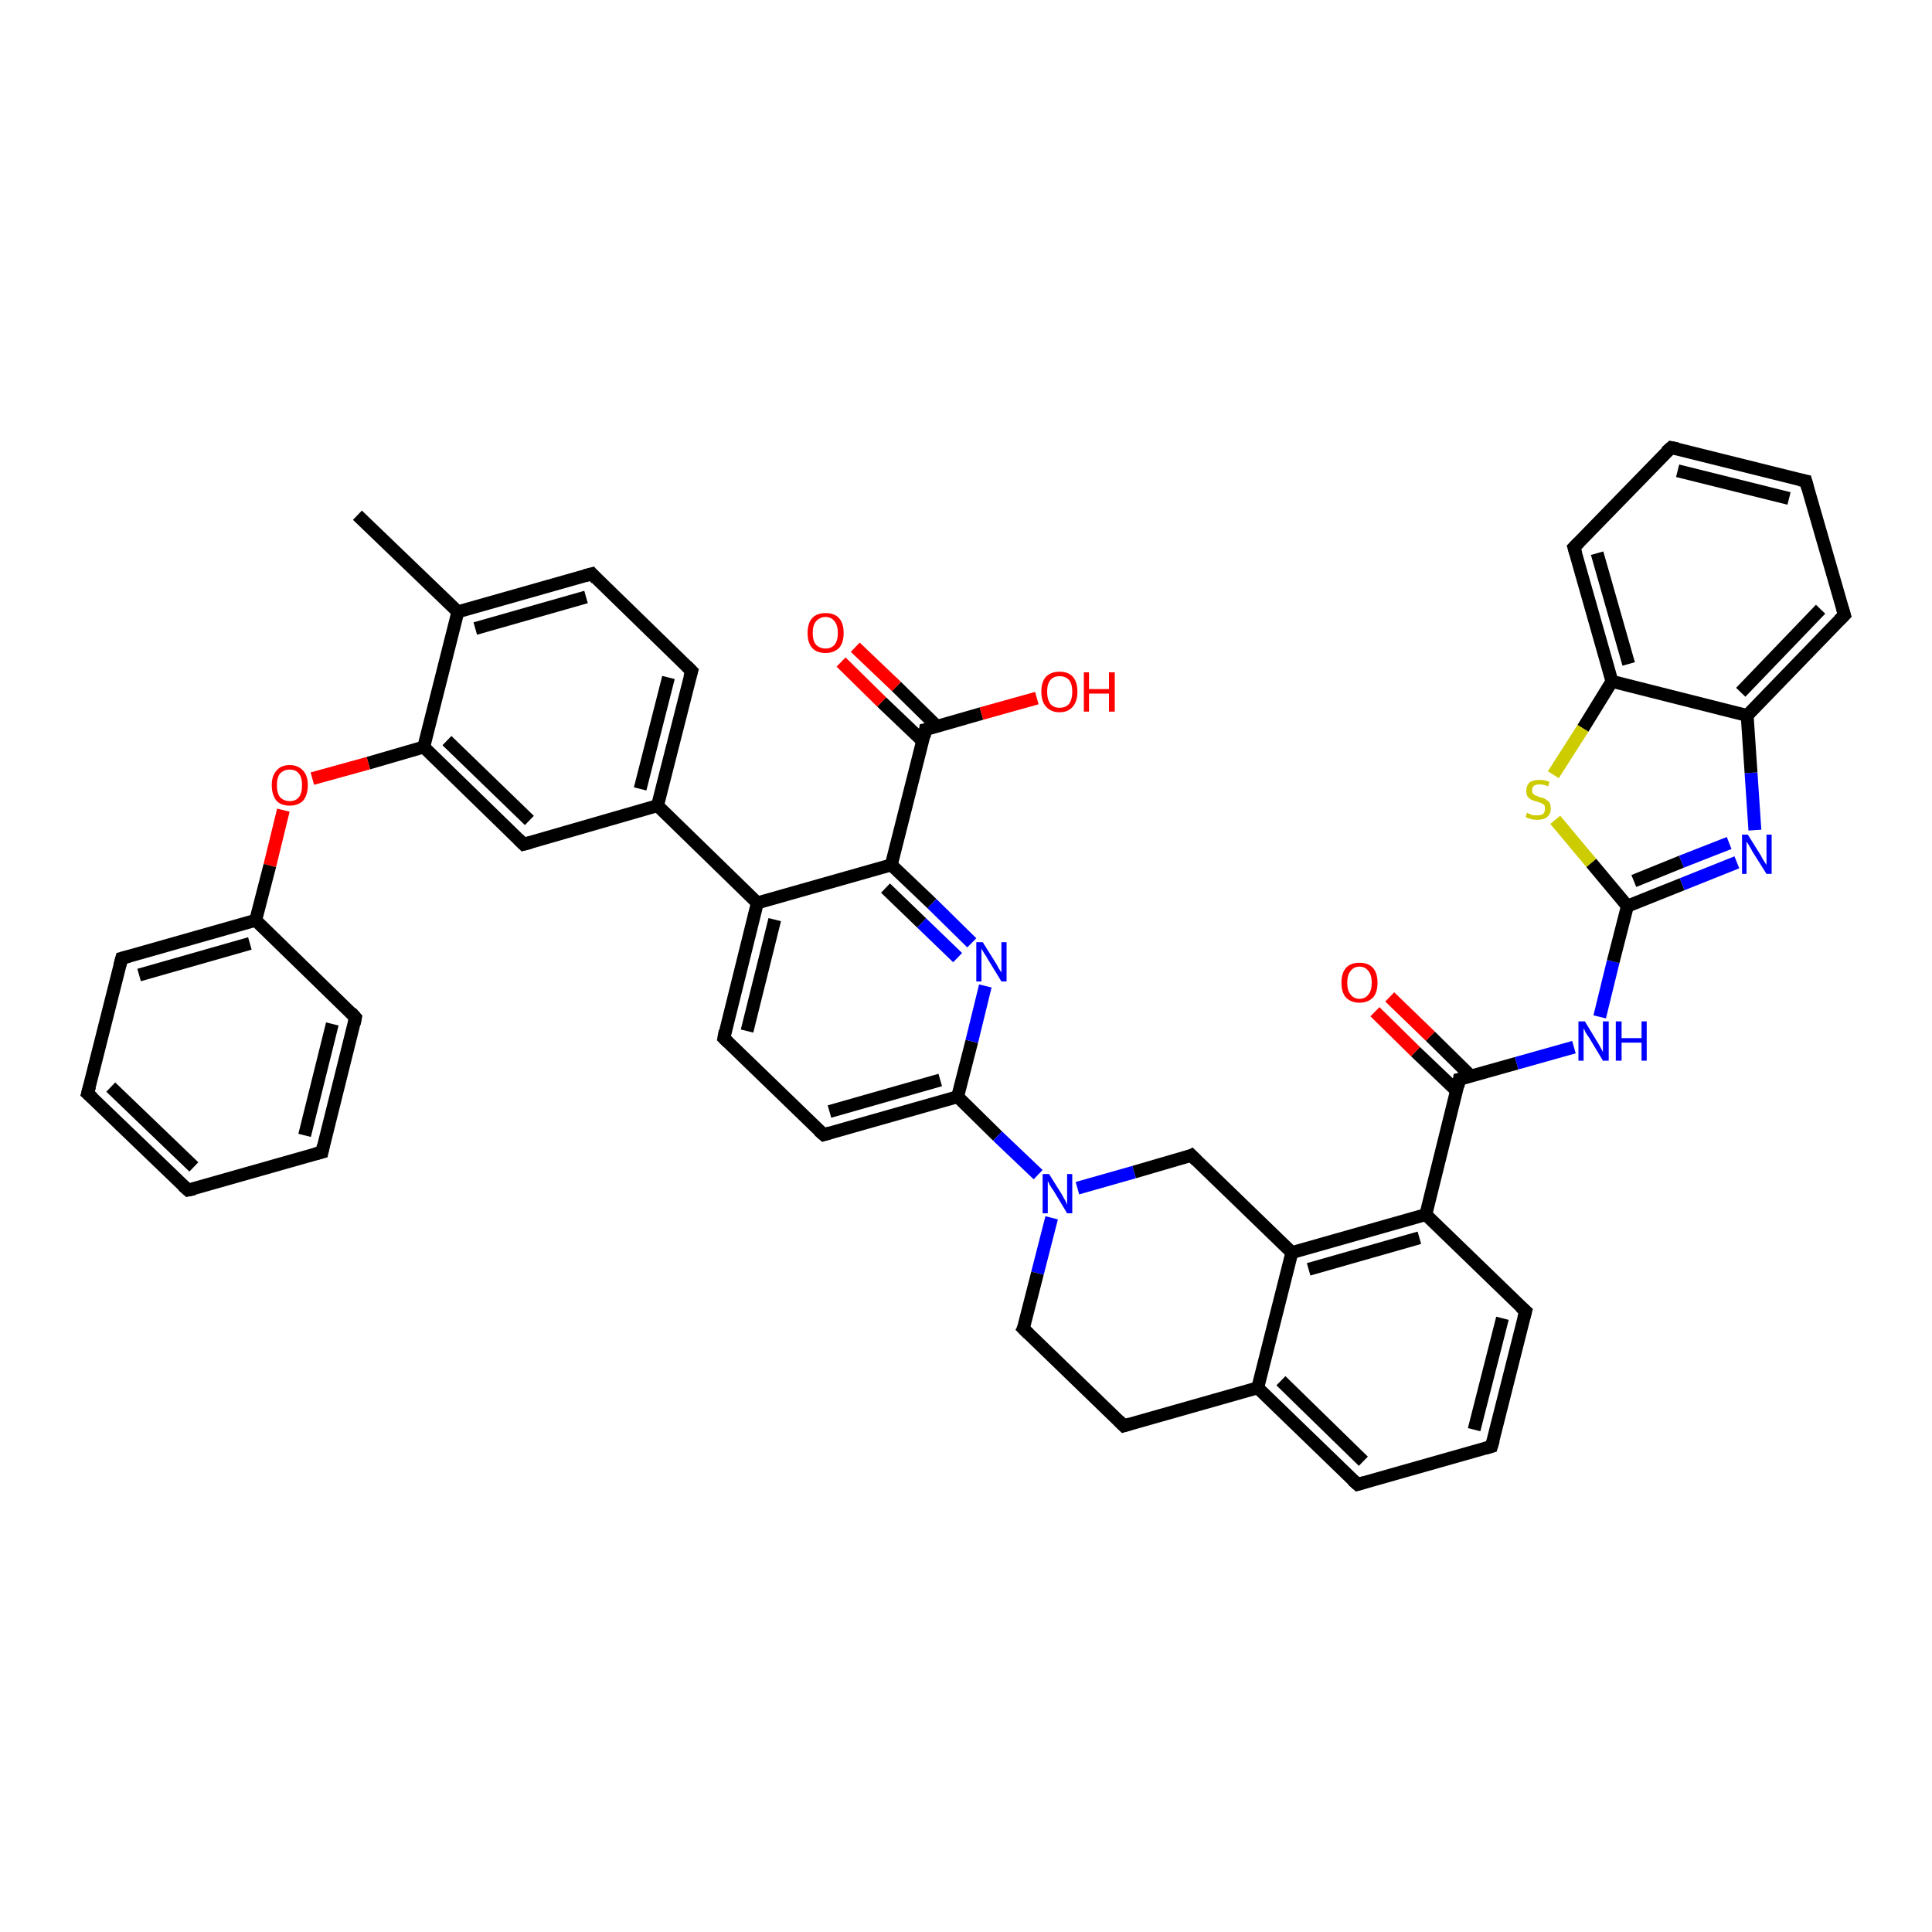 <?xml version='1.0' encoding='iso-8859-1'?>
<svg version='1.1' baseProfile='full'
              xmlns='http://www.w3.org/2000/svg'
                      xmlns:rdkit='http://www.rdkit.org/xml'
                      xmlns:xlink='http://www.w3.org/1999/xlink'
                  xml:space='preserve'
width='300px' height='300px' viewBox='0 0 300 300'>
<!-- END OF HEADER -->
<rect style='opacity:1.0;fill:#FFFFFF;stroke:none' width='300.0' height='300.0' x='0.0' y='0.0'> </rect>
<path class='bond-0 atom-0 atom-1' d='M 55.5,80.0 L 71.1,95.0' style='fill:none;fill-rule:evenodd;stroke:#000000;stroke-width:2.0px;stroke-linecap:butt;stroke-linejoin:miter;stroke-opacity:1' />
<path class='bond-1 atom-1 atom-2' d='M 71.1,95.0 L 91.9,89.1' style='fill:none;fill-rule:evenodd;stroke:#000000;stroke-width:2.0px;stroke-linecap:butt;stroke-linejoin:miter;stroke-opacity:1' />
<path class='bond-1 atom-1 atom-2' d='M 73.8,97.6 L 91.0,92.7' style='fill:none;fill-rule:evenodd;stroke:#000000;stroke-width:2.0px;stroke-linecap:butt;stroke-linejoin:miter;stroke-opacity:1' />
<path class='bond-2 atom-2 atom-3' d='M 91.9,89.1 L 107.4,104.2' style='fill:none;fill-rule:evenodd;stroke:#000000;stroke-width:2.0px;stroke-linecap:butt;stroke-linejoin:miter;stroke-opacity:1' />
<path class='bond-3 atom-3 atom-4' d='M 107.4,104.2 L 102.1,125.1' style='fill:none;fill-rule:evenodd;stroke:#000000;stroke-width:2.0px;stroke-linecap:butt;stroke-linejoin:miter;stroke-opacity:1' />
<path class='bond-3 atom-3 atom-4' d='M 103.8,105.2 L 99.4,122.5' style='fill:none;fill-rule:evenodd;stroke:#000000;stroke-width:2.0px;stroke-linecap:butt;stroke-linejoin:miter;stroke-opacity:1' />
<path class='bond-4 atom-4 atom-5' d='M 102.1,125.1 L 81.3,131.1' style='fill:none;fill-rule:evenodd;stroke:#000000;stroke-width:2.0px;stroke-linecap:butt;stroke-linejoin:miter;stroke-opacity:1' />
<path class='bond-5 atom-5 atom-6' d='M 81.3,131.1 L 65.8,116.0' style='fill:none;fill-rule:evenodd;stroke:#000000;stroke-width:2.0px;stroke-linecap:butt;stroke-linejoin:miter;stroke-opacity:1' />
<path class='bond-5 atom-5 atom-6' d='M 82.2,127.4 L 69.4,115.0' style='fill:none;fill-rule:evenodd;stroke:#000000;stroke-width:2.0px;stroke-linecap:butt;stroke-linejoin:miter;stroke-opacity:1' />
<path class='bond-6 atom-6 atom-7' d='M 65.8,116.0 L 57.2,118.5' style='fill:none;fill-rule:evenodd;stroke:#000000;stroke-width:2.0px;stroke-linecap:butt;stroke-linejoin:miter;stroke-opacity:1' />
<path class='bond-6 atom-6 atom-7' d='M 57.2,118.5 L 48.5,120.9' style='fill:none;fill-rule:evenodd;stroke:#FF0000;stroke-width:2.0px;stroke-linecap:butt;stroke-linejoin:miter;stroke-opacity:1' />
<path class='bond-7 atom-7 atom-8' d='M 44.0,125.8 L 41.9,134.4' style='fill:none;fill-rule:evenodd;stroke:#FF0000;stroke-width:2.0px;stroke-linecap:butt;stroke-linejoin:miter;stroke-opacity:1' />
<path class='bond-7 atom-7 atom-8' d='M 41.9,134.4 L 39.7,142.9' style='fill:none;fill-rule:evenodd;stroke:#000000;stroke-width:2.0px;stroke-linecap:butt;stroke-linejoin:miter;stroke-opacity:1' />
<path class='bond-8 atom-8 atom-9' d='M 39.7,142.9 L 18.9,148.8' style='fill:none;fill-rule:evenodd;stroke:#000000;stroke-width:2.0px;stroke-linecap:butt;stroke-linejoin:miter;stroke-opacity:1' />
<path class='bond-8 atom-8 atom-9' d='M 38.8,146.5 L 21.6,151.4' style='fill:none;fill-rule:evenodd;stroke:#000000;stroke-width:2.0px;stroke-linecap:butt;stroke-linejoin:miter;stroke-opacity:1' />
<path class='bond-9 atom-9 atom-10' d='M 18.9,148.8 L 13.6,169.8' style='fill:none;fill-rule:evenodd;stroke:#000000;stroke-width:2.0px;stroke-linecap:butt;stroke-linejoin:miter;stroke-opacity:1' />
<path class='bond-10 atom-10 atom-11' d='M 13.6,169.8 L 29.2,184.8' style='fill:none;fill-rule:evenodd;stroke:#000000;stroke-width:2.0px;stroke-linecap:butt;stroke-linejoin:miter;stroke-opacity:1' />
<path class='bond-10 atom-10 atom-11' d='M 17.2,168.8 L 30.1,181.2' style='fill:none;fill-rule:evenodd;stroke:#000000;stroke-width:2.0px;stroke-linecap:butt;stroke-linejoin:miter;stroke-opacity:1' />
<path class='bond-11 atom-11 atom-12' d='M 29.2,184.8 L 50.0,178.9' style='fill:none;fill-rule:evenodd;stroke:#000000;stroke-width:2.0px;stroke-linecap:butt;stroke-linejoin:miter;stroke-opacity:1' />
<path class='bond-12 atom-12 atom-13' d='M 50.0,178.9 L 55.2,158.0' style='fill:none;fill-rule:evenodd;stroke:#000000;stroke-width:2.0px;stroke-linecap:butt;stroke-linejoin:miter;stroke-opacity:1' />
<path class='bond-12 atom-12 atom-13' d='M 47.3,176.3 L 51.6,159.0' style='fill:none;fill-rule:evenodd;stroke:#000000;stroke-width:2.0px;stroke-linecap:butt;stroke-linejoin:miter;stroke-opacity:1' />
<path class='bond-13 atom-4 atom-14' d='M 102.1,125.1 L 117.6,140.2' style='fill:none;fill-rule:evenodd;stroke:#000000;stroke-width:2.0px;stroke-linecap:butt;stroke-linejoin:miter;stroke-opacity:1' />
<path class='bond-14 atom-14 atom-15' d='M 117.6,140.2 L 112.4,161.2' style='fill:none;fill-rule:evenodd;stroke:#000000;stroke-width:2.0px;stroke-linecap:butt;stroke-linejoin:miter;stroke-opacity:1' />
<path class='bond-14 atom-14 atom-15' d='M 120.3,142.8 L 116.0,160.1' style='fill:none;fill-rule:evenodd;stroke:#000000;stroke-width:2.0px;stroke-linecap:butt;stroke-linejoin:miter;stroke-opacity:1' />
<path class='bond-15 atom-15 atom-16' d='M 112.4,161.2 L 127.9,176.2' style='fill:none;fill-rule:evenodd;stroke:#000000;stroke-width:2.0px;stroke-linecap:butt;stroke-linejoin:miter;stroke-opacity:1' />
<path class='bond-16 atom-16 atom-17' d='M 127.9,176.2 L 148.7,170.3' style='fill:none;fill-rule:evenodd;stroke:#000000;stroke-width:2.0px;stroke-linecap:butt;stroke-linejoin:miter;stroke-opacity:1' />
<path class='bond-16 atom-16 atom-17' d='M 128.8,172.6 L 146.0,167.7' style='fill:none;fill-rule:evenodd;stroke:#000000;stroke-width:2.0px;stroke-linecap:butt;stroke-linejoin:miter;stroke-opacity:1' />
<path class='bond-17 atom-17 atom-18' d='M 148.7,170.3 L 150.9,161.7' style='fill:none;fill-rule:evenodd;stroke:#000000;stroke-width:2.0px;stroke-linecap:butt;stroke-linejoin:miter;stroke-opacity:1' />
<path class='bond-17 atom-17 atom-18' d='M 150.9,161.7 L 153.0,153.1' style='fill:none;fill-rule:evenodd;stroke:#0000FF;stroke-width:2.0px;stroke-linecap:butt;stroke-linejoin:miter;stroke-opacity:1' />
<path class='bond-18 atom-18 atom-19' d='M 150.9,146.4 L 144.7,140.3' style='fill:none;fill-rule:evenodd;stroke:#0000FF;stroke-width:2.0px;stroke-linecap:butt;stroke-linejoin:miter;stroke-opacity:1' />
<path class='bond-18 atom-18 atom-19' d='M 144.7,140.3 L 138.4,134.3' style='fill:none;fill-rule:evenodd;stroke:#000000;stroke-width:2.0px;stroke-linecap:butt;stroke-linejoin:miter;stroke-opacity:1' />
<path class='bond-18 atom-18 atom-19' d='M 148.7,148.7 L 143.1,143.3' style='fill:none;fill-rule:evenodd;stroke:#0000FF;stroke-width:2.0px;stroke-linecap:butt;stroke-linejoin:miter;stroke-opacity:1' />
<path class='bond-18 atom-18 atom-19' d='M 143.1,143.3 L 137.5,137.9' style='fill:none;fill-rule:evenodd;stroke:#000000;stroke-width:2.0px;stroke-linecap:butt;stroke-linejoin:miter;stroke-opacity:1' />
<path class='bond-19 atom-19 atom-20' d='M 138.4,134.3 L 143.7,113.3' style='fill:none;fill-rule:evenodd;stroke:#000000;stroke-width:2.0px;stroke-linecap:butt;stroke-linejoin:miter;stroke-opacity:1' />
<path class='bond-20 atom-20 atom-21' d='M 143.7,113.3 L 152.4,110.8' style='fill:none;fill-rule:evenodd;stroke:#000000;stroke-width:2.0px;stroke-linecap:butt;stroke-linejoin:miter;stroke-opacity:1' />
<path class='bond-20 atom-20 atom-21' d='M 152.4,110.8 L 161.0,108.4' style='fill:none;fill-rule:evenodd;stroke:#FF0000;stroke-width:2.0px;stroke-linecap:butt;stroke-linejoin:miter;stroke-opacity:1' />
<path class='bond-21 atom-20 atom-22' d='M 145.5,112.8 L 139.2,106.6' style='fill:none;fill-rule:evenodd;stroke:#000000;stroke-width:2.0px;stroke-linecap:butt;stroke-linejoin:miter;stroke-opacity:1' />
<path class='bond-21 atom-20 atom-22' d='M 139.2,106.6 L 132.8,100.5' style='fill:none;fill-rule:evenodd;stroke:#FF0000;stroke-width:2.0px;stroke-linecap:butt;stroke-linejoin:miter;stroke-opacity:1' />
<path class='bond-21 atom-20 atom-22' d='M 143.3,115.1 L 136.9,109.0' style='fill:none;fill-rule:evenodd;stroke:#000000;stroke-width:2.0px;stroke-linecap:butt;stroke-linejoin:miter;stroke-opacity:1' />
<path class='bond-21 atom-20 atom-22' d='M 136.9,109.0 L 130.6,102.8' style='fill:none;fill-rule:evenodd;stroke:#FF0000;stroke-width:2.0px;stroke-linecap:butt;stroke-linejoin:miter;stroke-opacity:1' />
<path class='bond-22 atom-17 atom-23' d='M 148.7,170.3 L 154.9,176.4' style='fill:none;fill-rule:evenodd;stroke:#000000;stroke-width:2.0px;stroke-linecap:butt;stroke-linejoin:miter;stroke-opacity:1' />
<path class='bond-22 atom-17 atom-23' d='M 154.9,176.4 L 161.2,182.4' style='fill:none;fill-rule:evenodd;stroke:#0000FF;stroke-width:2.0px;stroke-linecap:butt;stroke-linejoin:miter;stroke-opacity:1' />
<path class='bond-23 atom-23 atom-24' d='M 163.3,189.1 L 161.1,197.7' style='fill:none;fill-rule:evenodd;stroke:#0000FF;stroke-width:2.0px;stroke-linecap:butt;stroke-linejoin:miter;stroke-opacity:1' />
<path class='bond-23 atom-23 atom-24' d='M 161.1,197.7 L 158.9,206.3' style='fill:none;fill-rule:evenodd;stroke:#000000;stroke-width:2.0px;stroke-linecap:butt;stroke-linejoin:miter;stroke-opacity:1' />
<path class='bond-24 atom-24 atom-25' d='M 158.9,206.3 L 174.5,221.4' style='fill:none;fill-rule:evenodd;stroke:#000000;stroke-width:2.0px;stroke-linecap:butt;stroke-linejoin:miter;stroke-opacity:1' />
<path class='bond-25 atom-25 atom-26' d='M 174.5,221.4 L 195.3,215.5' style='fill:none;fill-rule:evenodd;stroke:#000000;stroke-width:2.0px;stroke-linecap:butt;stroke-linejoin:miter;stroke-opacity:1' />
<path class='bond-26 atom-26 atom-27' d='M 195.3,215.5 L 210.8,230.5' style='fill:none;fill-rule:evenodd;stroke:#000000;stroke-width:2.0px;stroke-linecap:butt;stroke-linejoin:miter;stroke-opacity:1' />
<path class='bond-26 atom-26 atom-27' d='M 198.9,214.4 L 211.7,226.9' style='fill:none;fill-rule:evenodd;stroke:#000000;stroke-width:2.0px;stroke-linecap:butt;stroke-linejoin:miter;stroke-opacity:1' />
<path class='bond-27 atom-27 atom-28' d='M 210.8,230.5 L 231.6,224.6' style='fill:none;fill-rule:evenodd;stroke:#000000;stroke-width:2.0px;stroke-linecap:butt;stroke-linejoin:miter;stroke-opacity:1' />
<path class='bond-28 atom-28 atom-29' d='M 231.6,224.6 L 236.9,203.6' style='fill:none;fill-rule:evenodd;stroke:#000000;stroke-width:2.0px;stroke-linecap:butt;stroke-linejoin:miter;stroke-opacity:1' />
<path class='bond-28 atom-28 atom-29' d='M 228.9,222.0 L 233.3,204.7' style='fill:none;fill-rule:evenodd;stroke:#000000;stroke-width:2.0px;stroke-linecap:butt;stroke-linejoin:miter;stroke-opacity:1' />
<path class='bond-29 atom-29 atom-30' d='M 236.9,203.6 L 221.4,188.6' style='fill:none;fill-rule:evenodd;stroke:#000000;stroke-width:2.0px;stroke-linecap:butt;stroke-linejoin:miter;stroke-opacity:1' />
<path class='bond-30 atom-30 atom-31' d='M 221.4,188.6 L 226.6,167.6' style='fill:none;fill-rule:evenodd;stroke:#000000;stroke-width:2.0px;stroke-linecap:butt;stroke-linejoin:miter;stroke-opacity:1' />
<path class='bond-31 atom-31 atom-32' d='M 228.4,167.1 L 222.1,160.9' style='fill:none;fill-rule:evenodd;stroke:#000000;stroke-width:2.0px;stroke-linecap:butt;stroke-linejoin:miter;stroke-opacity:1' />
<path class='bond-31 atom-31 atom-32' d='M 222.1,160.9 L 215.8,154.8' style='fill:none;fill-rule:evenodd;stroke:#FF0000;stroke-width:2.0px;stroke-linecap:butt;stroke-linejoin:miter;stroke-opacity:1' />
<path class='bond-31 atom-31 atom-32' d='M 226.2,169.4 L 219.8,163.3' style='fill:none;fill-rule:evenodd;stroke:#000000;stroke-width:2.0px;stroke-linecap:butt;stroke-linejoin:miter;stroke-opacity:1' />
<path class='bond-31 atom-31 atom-32' d='M 219.8,163.3 L 213.5,157.1' style='fill:none;fill-rule:evenodd;stroke:#FF0000;stroke-width:2.0px;stroke-linecap:butt;stroke-linejoin:miter;stroke-opacity:1' />
<path class='bond-32 atom-31 atom-33' d='M 226.6,167.6 L 235.5,165.1' style='fill:none;fill-rule:evenodd;stroke:#000000;stroke-width:2.0px;stroke-linecap:butt;stroke-linejoin:miter;stroke-opacity:1' />
<path class='bond-32 atom-31 atom-33' d='M 235.5,165.1 L 244.4,162.6' style='fill:none;fill-rule:evenodd;stroke:#0000FF;stroke-width:2.0px;stroke-linecap:butt;stroke-linejoin:miter;stroke-opacity:1' />
<path class='bond-33 atom-33 atom-34' d='M 248.4,157.9 L 250.5,149.3' style='fill:none;fill-rule:evenodd;stroke:#0000FF;stroke-width:2.0px;stroke-linecap:butt;stroke-linejoin:miter;stroke-opacity:1' />
<path class='bond-33 atom-33 atom-34' d='M 250.5,149.3 L 252.7,140.7' style='fill:none;fill-rule:evenodd;stroke:#000000;stroke-width:2.0px;stroke-linecap:butt;stroke-linejoin:miter;stroke-opacity:1' />
<path class='bond-34 atom-34 atom-35' d='M 252.7,140.7 L 261.2,137.3' style='fill:none;fill-rule:evenodd;stroke:#000000;stroke-width:2.0px;stroke-linecap:butt;stroke-linejoin:miter;stroke-opacity:1' />
<path class='bond-34 atom-34 atom-35' d='M 261.2,137.3 L 269.7,133.9' style='fill:none;fill-rule:evenodd;stroke:#0000FF;stroke-width:2.0px;stroke-linecap:butt;stroke-linejoin:miter;stroke-opacity:1' />
<path class='bond-34 atom-34 atom-35' d='M 253.7,136.8 L 261.1,133.8' style='fill:none;fill-rule:evenodd;stroke:#000000;stroke-width:2.0px;stroke-linecap:butt;stroke-linejoin:miter;stroke-opacity:1' />
<path class='bond-34 atom-34 atom-35' d='M 261.1,133.8 L 268.5,130.9' style='fill:none;fill-rule:evenodd;stroke:#0000FF;stroke-width:2.0px;stroke-linecap:butt;stroke-linejoin:miter;stroke-opacity:1' />
<path class='bond-35 atom-35 atom-36' d='M 272.5,128.9 L 271.9,120.0' style='fill:none;fill-rule:evenodd;stroke:#0000FF;stroke-width:2.0px;stroke-linecap:butt;stroke-linejoin:miter;stroke-opacity:1' />
<path class='bond-35 atom-35 atom-36' d='M 271.9,120.0 L 271.3,111.1' style='fill:none;fill-rule:evenodd;stroke:#000000;stroke-width:2.0px;stroke-linecap:butt;stroke-linejoin:miter;stroke-opacity:1' />
<path class='bond-36 atom-36 atom-37' d='M 271.3,111.1 L 286.4,95.5' style='fill:none;fill-rule:evenodd;stroke:#000000;stroke-width:2.0px;stroke-linecap:butt;stroke-linejoin:miter;stroke-opacity:1' />
<path class='bond-36 atom-36 atom-37' d='M 270.3,107.5 L 282.7,94.6' style='fill:none;fill-rule:evenodd;stroke:#000000;stroke-width:2.0px;stroke-linecap:butt;stroke-linejoin:miter;stroke-opacity:1' />
<path class='bond-37 atom-37 atom-38' d='M 286.4,95.5 L 280.4,74.7' style='fill:none;fill-rule:evenodd;stroke:#000000;stroke-width:2.0px;stroke-linecap:butt;stroke-linejoin:miter;stroke-opacity:1' />
<path class='bond-38 atom-38 atom-39' d='M 280.4,74.7 L 259.5,69.5' style='fill:none;fill-rule:evenodd;stroke:#000000;stroke-width:2.0px;stroke-linecap:butt;stroke-linejoin:miter;stroke-opacity:1' />
<path class='bond-38 atom-38 atom-39' d='M 277.8,77.4 L 260.5,73.1' style='fill:none;fill-rule:evenodd;stroke:#000000;stroke-width:2.0px;stroke-linecap:butt;stroke-linejoin:miter;stroke-opacity:1' />
<path class='bond-39 atom-39 atom-40' d='M 259.5,69.5 L 244.4,85.0' style='fill:none;fill-rule:evenodd;stroke:#000000;stroke-width:2.0px;stroke-linecap:butt;stroke-linejoin:miter;stroke-opacity:1' />
<path class='bond-40 atom-40 atom-41' d='M 244.4,85.0 L 250.3,105.8' style='fill:none;fill-rule:evenodd;stroke:#000000;stroke-width:2.0px;stroke-linecap:butt;stroke-linejoin:miter;stroke-opacity:1' />
<path class='bond-40 atom-40 atom-41' d='M 248.0,85.9 L 252.9,103.1' style='fill:none;fill-rule:evenodd;stroke:#000000;stroke-width:2.0px;stroke-linecap:butt;stroke-linejoin:miter;stroke-opacity:1' />
<path class='bond-41 atom-41 atom-42' d='M 250.3,105.8 L 245.8,113.1' style='fill:none;fill-rule:evenodd;stroke:#000000;stroke-width:2.0px;stroke-linecap:butt;stroke-linejoin:miter;stroke-opacity:1' />
<path class='bond-41 atom-41 atom-42' d='M 245.8,113.1 L 241.2,120.3' style='fill:none;fill-rule:evenodd;stroke:#CCCC00;stroke-width:2.0px;stroke-linecap:butt;stroke-linejoin:miter;stroke-opacity:1' />
<path class='bond-42 atom-30 atom-43' d='M 221.4,188.6 L 200.6,194.5' style='fill:none;fill-rule:evenodd;stroke:#000000;stroke-width:2.0px;stroke-linecap:butt;stroke-linejoin:miter;stroke-opacity:1' />
<path class='bond-42 atom-30 atom-43' d='M 220.4,192.2 L 203.2,197.1' style='fill:none;fill-rule:evenodd;stroke:#000000;stroke-width:2.0px;stroke-linecap:butt;stroke-linejoin:miter;stroke-opacity:1' />
<path class='bond-43 atom-43 atom-44' d='M 200.6,194.5 L 185.0,179.4' style='fill:none;fill-rule:evenodd;stroke:#000000;stroke-width:2.0px;stroke-linecap:butt;stroke-linejoin:miter;stroke-opacity:1' />
<path class='bond-44 atom-6 atom-1' d='M 65.8,116.0 L 71.1,95.0' style='fill:none;fill-rule:evenodd;stroke:#000000;stroke-width:2.0px;stroke-linecap:butt;stroke-linejoin:miter;stroke-opacity:1' />
<path class='bond-45 atom-13 atom-8' d='M 55.2,158.0 L 39.7,142.9' style='fill:none;fill-rule:evenodd;stroke:#000000;stroke-width:2.0px;stroke-linecap:butt;stroke-linejoin:miter;stroke-opacity:1' />
<path class='bond-46 atom-19 atom-14' d='M 138.4,134.3 L 117.6,140.2' style='fill:none;fill-rule:evenodd;stroke:#000000;stroke-width:2.0px;stroke-linecap:butt;stroke-linejoin:miter;stroke-opacity:1' />
<path class='bond-47 atom-44 atom-23' d='M 185.0,179.4 L 176.1,182.0' style='fill:none;fill-rule:evenodd;stroke:#000000;stroke-width:2.0px;stroke-linecap:butt;stroke-linejoin:miter;stroke-opacity:1' />
<path class='bond-47 atom-44 atom-23' d='M 176.1,182.0 L 167.3,184.5' style='fill:none;fill-rule:evenodd;stroke:#0000FF;stroke-width:2.0px;stroke-linecap:butt;stroke-linejoin:miter;stroke-opacity:1' />
<path class='bond-48 atom-43 atom-26' d='M 200.6,194.5 L 195.3,215.5' style='fill:none;fill-rule:evenodd;stroke:#000000;stroke-width:2.0px;stroke-linecap:butt;stroke-linejoin:miter;stroke-opacity:1' />
<path class='bond-49 atom-42 atom-34' d='M 241.5,127.3 L 247.1,134.0' style='fill:none;fill-rule:evenodd;stroke:#CCCC00;stroke-width:2.0px;stroke-linecap:butt;stroke-linejoin:miter;stroke-opacity:1' />
<path class='bond-49 atom-42 atom-34' d='M 247.1,134.0 L 252.7,140.7' style='fill:none;fill-rule:evenodd;stroke:#000000;stroke-width:2.0px;stroke-linecap:butt;stroke-linejoin:miter;stroke-opacity:1' />
<path class='bond-50 atom-41 atom-36' d='M 250.3,105.8 L 271.3,111.1' style='fill:none;fill-rule:evenodd;stroke:#000000;stroke-width:2.0px;stroke-linecap:butt;stroke-linejoin:miter;stroke-opacity:1' />
<path d='M 90.8,89.4 L 91.9,89.1 L 92.6,89.9' style='fill:none;stroke:#000000;stroke-width:2.0px;stroke-linecap:butt;stroke-linejoin:miter;stroke-opacity:1;' />
<path d='M 106.6,103.4 L 107.4,104.2 L 107.1,105.2' style='fill:none;stroke:#000000;stroke-width:2.0px;stroke-linecap:butt;stroke-linejoin:miter;stroke-opacity:1;' />
<path d='M 82.4,130.8 L 81.3,131.1 L 80.5,130.3' style='fill:none;stroke:#000000;stroke-width:2.0px;stroke-linecap:butt;stroke-linejoin:miter;stroke-opacity:1;' />
<path d='M 20.0,148.5 L 18.9,148.8 L 18.6,149.9' style='fill:none;stroke:#000000;stroke-width:2.0px;stroke-linecap:butt;stroke-linejoin:miter;stroke-opacity:1;' />
<path d='M 13.9,168.7 L 13.6,169.8 L 14.4,170.5' style='fill:none;stroke:#000000;stroke-width:2.0px;stroke-linecap:butt;stroke-linejoin:miter;stroke-opacity:1;' />
<path d='M 28.4,184.1 L 29.2,184.8 L 30.2,184.6' style='fill:none;stroke:#000000;stroke-width:2.0px;stroke-linecap:butt;stroke-linejoin:miter;stroke-opacity:1;' />
<path d='M 48.9,179.2 L 50.0,178.9 L 50.2,177.9' style='fill:none;stroke:#000000;stroke-width:2.0px;stroke-linecap:butt;stroke-linejoin:miter;stroke-opacity:1;' />
<path d='M 55.0,159.0 L 55.2,158.0 L 54.5,157.2' style='fill:none;stroke:#000000;stroke-width:2.0px;stroke-linecap:butt;stroke-linejoin:miter;stroke-opacity:1;' />
<path d='M 112.6,160.1 L 112.4,161.2 L 113.1,161.9' style='fill:none;stroke:#000000;stroke-width:2.0px;stroke-linecap:butt;stroke-linejoin:miter;stroke-opacity:1;' />
<path d='M 127.1,175.5 L 127.9,176.2 L 128.9,175.9' style='fill:none;stroke:#000000;stroke-width:2.0px;stroke-linecap:butt;stroke-linejoin:miter;stroke-opacity:1;' />
<path d='M 143.5,114.4 L 143.7,113.3 L 144.2,113.2' style='fill:none;stroke:#000000;stroke-width:2.0px;stroke-linecap:butt;stroke-linejoin:miter;stroke-opacity:1;' />
<path d='M 159.1,205.9 L 158.9,206.3 L 159.7,207.1' style='fill:none;stroke:#000000;stroke-width:2.0px;stroke-linecap:butt;stroke-linejoin:miter;stroke-opacity:1;' />
<path d='M 173.7,220.6 L 174.5,221.4 L 175.5,221.1' style='fill:none;stroke:#000000;stroke-width:2.0px;stroke-linecap:butt;stroke-linejoin:miter;stroke-opacity:1;' />
<path d='M 210.0,229.8 L 210.8,230.5 L 211.8,230.2' style='fill:none;stroke:#000000;stroke-width:2.0px;stroke-linecap:butt;stroke-linejoin:miter;stroke-opacity:1;' />
<path d='M 230.6,224.9 L 231.6,224.6 L 231.9,223.6' style='fill:none;stroke:#000000;stroke-width:2.0px;stroke-linecap:butt;stroke-linejoin:miter;stroke-opacity:1;' />
<path d='M 236.6,204.7 L 236.9,203.6 L 236.1,202.9' style='fill:none;stroke:#000000;stroke-width:2.0px;stroke-linecap:butt;stroke-linejoin:miter;stroke-opacity:1;' />
<path d='M 226.4,168.7 L 226.6,167.6 L 227.1,167.5' style='fill:none;stroke:#000000;stroke-width:2.0px;stroke-linecap:butt;stroke-linejoin:miter;stroke-opacity:1;' />
<path d='M 285.6,96.3 L 286.4,95.5 L 286.1,94.5' style='fill:none;stroke:#000000;stroke-width:2.0px;stroke-linecap:butt;stroke-linejoin:miter;stroke-opacity:1;' />
<path d='M 280.7,75.8 L 280.4,74.7 L 279.4,74.5' style='fill:none;stroke:#000000;stroke-width:2.0px;stroke-linecap:butt;stroke-linejoin:miter;stroke-opacity:1;' />
<path d='M 260.5,69.7 L 259.5,69.5 L 258.7,70.2' style='fill:none;stroke:#000000;stroke-width:2.0px;stroke-linecap:butt;stroke-linejoin:miter;stroke-opacity:1;' />
<path d='M 245.2,84.2 L 244.4,85.0 L 244.7,86.0' style='fill:none;stroke:#000000;stroke-width:2.0px;stroke-linecap:butt;stroke-linejoin:miter;stroke-opacity:1;' />
<path d='M 185.8,180.2 L 185.0,179.4 L 184.6,179.6' style='fill:none;stroke:#000000;stroke-width:2.0px;stroke-linecap:butt;stroke-linejoin:miter;stroke-opacity:1;' />
<path class='atom-7' d='M 42.2 121.9
Q 42.2 120.5, 42.9 119.7
Q 43.6 118.8, 45.0 118.8
Q 46.3 118.8, 47.1 119.7
Q 47.8 120.5, 47.8 121.9
Q 47.8 123.4, 47.1 124.3
Q 46.3 125.1, 45.0 125.1
Q 43.6 125.1, 42.9 124.3
Q 42.2 123.4, 42.2 121.9
M 45.0 124.4
Q 45.9 124.4, 46.4 123.8
Q 46.9 123.2, 46.9 121.9
Q 46.9 120.7, 46.4 120.1
Q 45.9 119.5, 45.0 119.5
Q 44.1 119.5, 43.5 120.1
Q 43.0 120.7, 43.0 121.9
Q 43.0 123.2, 43.5 123.8
Q 44.1 124.4, 45.0 124.4
' fill='#FF0000'/>
<path class='atom-18' d='M 152.6 146.3
L 154.6 149.5
Q 154.8 149.8, 155.1 150.4
Q 155.5 151.0, 155.5 151.0
L 155.5 146.3
L 156.3 146.3
L 156.3 152.4
L 155.5 152.4
L 153.3 148.8
Q 153.1 148.4, 152.8 148.0
Q 152.5 147.5, 152.4 147.3
L 152.4 152.4
L 151.6 152.4
L 151.6 146.3
L 152.6 146.3
' fill='#0000FF'/>
<path class='atom-21' d='M 161.7 107.4
Q 161.7 105.9, 162.4 105.1
Q 163.2 104.3, 164.5 104.3
Q 165.9 104.3, 166.6 105.1
Q 167.3 105.9, 167.3 107.4
Q 167.3 108.9, 166.6 109.7
Q 165.9 110.6, 164.5 110.6
Q 163.2 110.6, 162.4 109.7
Q 161.7 108.9, 161.7 107.4
M 164.5 109.9
Q 165.5 109.9, 166.0 109.3
Q 166.5 108.6, 166.5 107.4
Q 166.5 106.2, 166.0 105.6
Q 165.5 105.0, 164.5 105.0
Q 163.6 105.0, 163.1 105.6
Q 162.6 106.2, 162.6 107.4
Q 162.6 108.6, 163.1 109.3
Q 163.6 109.9, 164.5 109.9
' fill='#FF0000'/>
<path class='atom-21' d='M 168.3 104.4
L 169.1 104.4
L 169.1 107.0
L 172.2 107.0
L 172.2 104.4
L 173.1 104.4
L 173.1 110.5
L 172.2 110.5
L 172.2 107.7
L 169.1 107.7
L 169.1 110.5
L 168.3 110.5
L 168.3 104.4
' fill='#FF0000'/>
<path class='atom-22' d='M 125.4 98.3
Q 125.4 96.8, 126.1 96.0
Q 126.8 95.2, 128.2 95.2
Q 129.6 95.2, 130.3 96.0
Q 131.0 96.8, 131.0 98.3
Q 131.0 99.8, 130.3 100.6
Q 129.5 101.4, 128.2 101.4
Q 126.8 101.4, 126.1 100.6
Q 125.4 99.8, 125.4 98.3
M 128.2 100.7
Q 129.1 100.7, 129.6 100.1
Q 130.1 99.5, 130.1 98.3
Q 130.1 97.1, 129.6 96.5
Q 129.1 95.8, 128.2 95.8
Q 127.3 95.8, 126.7 96.5
Q 126.2 97.1, 126.2 98.3
Q 126.2 99.5, 126.7 100.1
Q 127.3 100.7, 128.2 100.7
' fill='#FF0000'/>
<path class='atom-23' d='M 162.9 182.3
L 164.9 185.5
Q 165.1 185.9, 165.4 186.4
Q 165.7 187.0, 165.7 187.1
L 165.7 182.3
L 166.5 182.3
L 166.5 188.4
L 165.7 188.4
L 163.6 184.9
Q 163.3 184.5, 163.0 184.0
Q 162.8 183.5, 162.7 183.4
L 162.7 188.4
L 161.9 188.4
L 161.9 182.3
L 162.9 182.3
' fill='#0000FF'/>
<path class='atom-32' d='M 208.3 152.6
Q 208.3 151.1, 209.0 150.3
Q 209.7 149.5, 211.1 149.5
Q 212.5 149.5, 213.2 150.3
Q 213.9 151.1, 213.9 152.6
Q 213.9 154.1, 213.2 154.9
Q 212.4 155.7, 211.1 155.7
Q 209.8 155.7, 209.0 154.9
Q 208.3 154.1, 208.3 152.6
M 211.1 155.1
Q 212.0 155.1, 212.5 154.4
Q 213.0 153.8, 213.0 152.6
Q 213.0 151.4, 212.5 150.8
Q 212.0 150.1, 211.1 150.1
Q 210.2 150.1, 209.7 150.8
Q 209.2 151.4, 209.2 152.6
Q 209.2 153.8, 209.7 154.4
Q 210.2 155.1, 211.1 155.1
' fill='#FF0000'/>
<path class='atom-33' d='M 246.1 158.6
L 248.1 161.9
Q 248.3 162.2, 248.6 162.8
Q 248.9 163.3, 248.9 163.4
L 248.9 158.6
L 249.8 158.6
L 249.8 164.7
L 248.9 164.7
L 246.8 161.2
Q 246.5 160.8, 246.2 160.3
Q 246.0 159.8, 245.9 159.7
L 245.9 164.7
L 245.1 164.7
L 245.1 158.6
L 246.1 158.6
' fill='#0000FF'/>
<path class='atom-33' d='M 250.9 158.6
L 251.8 158.6
L 251.8 161.2
L 254.9 161.2
L 254.9 158.6
L 255.7 158.6
L 255.7 164.7
L 254.9 164.7
L 254.9 161.9
L 251.8 161.9
L 251.8 164.7
L 250.9 164.7
L 250.9 158.6
' fill='#0000FF'/>
<path class='atom-35' d='M 271.4 129.6
L 273.4 132.8
Q 273.6 133.2, 273.9 133.7
Q 274.3 134.3, 274.3 134.3
L 274.3 129.6
L 275.1 129.6
L 275.1 135.7
L 274.3 135.7
L 272.1 132.2
Q 271.9 131.8, 271.6 131.3
Q 271.3 130.8, 271.2 130.7
L 271.2 135.7
L 270.5 135.7
L 270.5 129.6
L 271.4 129.6
' fill='#0000FF'/>
<path class='atom-42' d='M 237.1 126.2
Q 237.2 126.2, 237.5 126.4
Q 237.7 126.5, 238.1 126.6
Q 238.4 126.6, 238.7 126.6
Q 239.3 126.6, 239.6 126.4
Q 239.9 126.1, 239.9 125.6
Q 239.9 125.2, 239.8 125.0
Q 239.6 124.8, 239.3 124.7
Q 239.1 124.6, 238.7 124.5
Q 238.1 124.3, 237.8 124.2
Q 237.5 124.0, 237.2 123.7
Q 237.0 123.3, 237.0 122.8
Q 237.0 122.0, 237.5 121.5
Q 238.0 121.1, 239.1 121.1
Q 239.8 121.1, 240.6 121.4
L 240.4 122.1
Q 239.7 121.8, 239.1 121.8
Q 238.5 121.8, 238.2 122.0
Q 237.9 122.3, 237.9 122.7
Q 237.9 123.0, 238.0 123.2
Q 238.2 123.4, 238.4 123.5
Q 238.7 123.6, 239.1 123.8
Q 239.7 123.9, 240.0 124.1
Q 240.3 124.3, 240.6 124.6
Q 240.8 125.0, 240.8 125.6
Q 240.8 126.4, 240.2 126.9
Q 239.7 127.3, 238.7 127.3
Q 238.2 127.3, 237.8 127.2
Q 237.4 127.1, 236.9 126.9
L 237.1 126.2
' fill='#CCCC00'/>
</svg>
